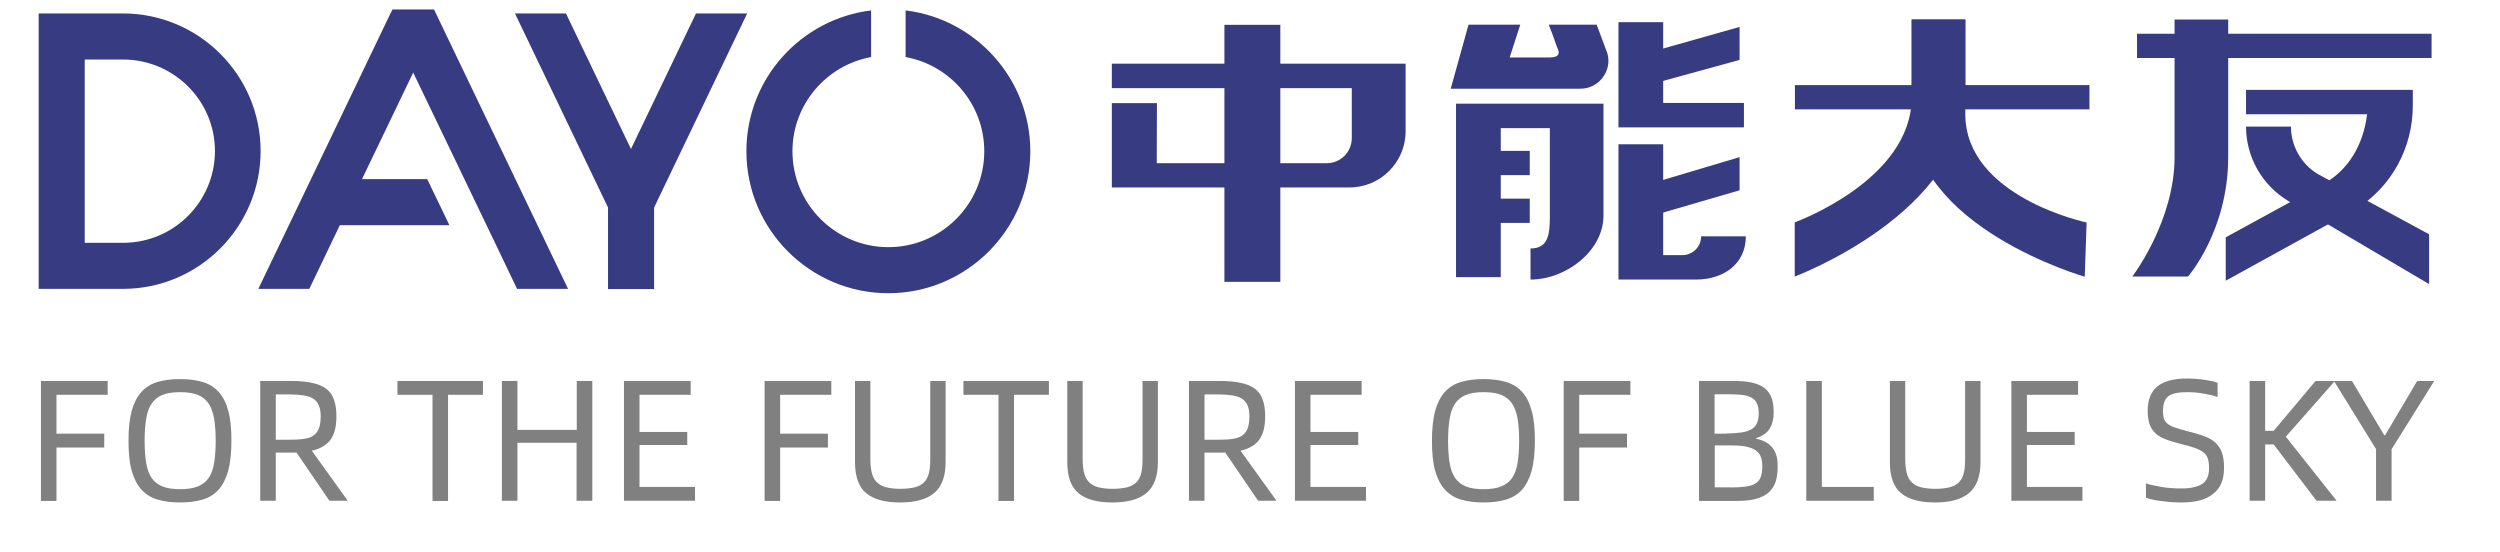<?xml version="1.0" encoding="utf-8"?>
<!-- Generator: Adobe Illustrator 26.0.0, SVG Export Plug-In . SVG Version: 6.00 Build 0)  -->
<svg version="1.1" id="图层_1" xmlns="http://www.w3.org/2000/svg" xmlns:xlink="http://www.w3.org/1999/xlink" x="0px" y="0px"
	 viewBox="0 0 1319 291" style="enable-background:new 0 0 1319 291;" xml:space="preserve">
<style type="text/css">
	.st0{fill:#373C82;}
	.st1{fill:#808080;}
</style>
<g>
	<g>
		<polygon class="st0" points="237.1,118.8 175.1,118.8 175.1,94.5 225.4,94.5 		"/>
	</g>
	<g>
		<g>
			<polygon class="st0" points="394.2,7.1 345.1,109.5 343.9,111.9 322,111.9 320.8,109.5 271.7,7.1 298.6,7.1 332.9,78.6 
				367.2,7.1 			"/>
		</g>
		<g>
			<rect x="320.8" y="92.4" class="st0" width="24.3" height="60.1"/>
		</g>
	</g>
	<g>
		<polygon class="st0" points="299.7,152.4 272.8,152.4 261.5,128.8 233.2,69.9 218,38.3 191,94.5 179.3,118.8 163.2,152.4 
			136.3,152.4 206,7.1 207.1,5 229,5 230,7.1 		"/>
	</g>
	<path class="st0" d="M477.8,5.5v24.6c23.6,4.3,41.5,24.9,41.5,49.7c0,27.9-22.7,50.6-50.6,50.6c-27.9,0-50.6-22.7-50.6-50.6
		c0-24.8,18-45.4,41.5-49.7V5.5c-37,4.5-65.8,36-65.8,74.3c0,41.3,33.6,74.9,74.9,74.9c41.2,0,74.9-33.6,74.9-74.9
		C543.6,41.6,514.8,10,477.8,5.5z"/>
	<g>
		<path class="st0" d="M64.9,152.4H20.4V7.1h44.5c40.1,0,72.6,32.6,72.6,72.6S105,152.4,64.9,152.4z M44.7,128.1h20.3
			c26.7,0,48.4-21.7,48.4-48.4S91.6,31.4,64.9,31.4H44.7V128.1z"/>
	</g>
</g>
<g>
	<rect x="947" y="44.9" class="st0" width="155.4" height="12.8"/>
	<rect x="1127.5" y="17.8" class="st0" width="155.4" height="12.8"/>
	<path class="st0" d="M807.5,147.5v-16.4c9.6,0,10.2-7.8,10.2-17.3V67.6h-25.9v78.6h-23.6V54.7H846v59
		C846,132.4,826.2,147.5,807.5,147.5L807.5,147.5z"/>
	<rect x="776.5" y="79.6" class="st0" width="30.6" height="12.8"/>
	<rect x="776.5" y="104.8" class="st0" width="30.6" height="12.8"/>
	<polygon class="st0" points="920.1,67.2 853.9,67.2 853.9,11.7 877.5,11.7 877.5,54.3 920.1,54.3 	"/>
	<path class="st0" d="M894.8,147.5h-40.9V76.1h23.6v58.5h10.1c5.5,0,9.9-4.4,9.9-9.9h23.6C921.1,139.3,909.3,147.5,894.8,147.5
		L894.8,147.5z"/>
	<path class="st0" d="M847.2,25.9l-4.8-12.9h-25.3c2.7,6.5,4,11.3,4.7,12.6c0.9,1.8,1.4,4.7-4,4.7h-21.3l5.6-17.3h-6.5h-20.8
		l-9.4,33.8h68.4c5.1,0,9.7-2.5,12.4-6.8C849,35.8,849.4,30.5,847.2,25.9L847.2,25.9z"/>
	<polygon class="st0" points="917.8,82.9 859.4,100.3 864.9,115.8 917.8,100.4 	"/>
	<polygon class="st0" points="917.8,14.2 862.3,29.9 867.6,45.4 917.8,31.6 	"/>
	<path class="st0" d="M1281.6,123.6l-58.6-31.7c-8.8-5.2-14.3-14.9-14.3-25.1H1185c0,16.1,8.6,31.1,22.4,39.3l74.2,43.8V123.6z"/>
	<path class="st0" d="M1185,47.5v12.8h63.9c-2.2,16.9-10.1,28.9-21.7,36l-52.9,28.9v22.9l68.6-37.8c18.6-11.4,30.1-32,30.1-54.7
		v-8.2H1185z"/>
	<path class="st0" d="M1154.4,145.9c0,0,21.2-24.2,21.2-63V10.3h-28.3v72.6c0,33.9-22.3,63-22.3,63H1154.4z"/>
	<path class="st0" d="M1008.6,10.3v41.1c0,43.7-61.7,65.9-61.7,65.9v28.6c0,0,90-33.6,90-96.9V10.3H1008.6z"/>
	<path class="st0" d="M1036.9,10.3v49.9c0,43.7,64,57.2,64,57.2l-1,28.6c0,0-91.3-26.1-91.3-85.8V10.3H1036.9z"/>
	<path class="st0" d="M741.6,33.6v35.7c0,16.3-13.3,29.6-29.6,29.6H586.6V54.4l23.8,0l-0.1,31.7h89.7c7.3,0,13.2-5.9,13.2-13.2V46.5
		H586.6V33.6H741.6z"/>
	<rect x="646" y="13.1" class="st0" width="29.5" height="135.6"/>
</g>
<g>
	<path class="st1" d="M29.8,208.3v20.5h25.2v7.3H29.8v28.2h-8.2V201h35.2v7.3H29.8z"/>
	<path class="st1" d="M95,265.1c-4.5,0-8.4-0.5-11.8-1.5c-3.4-1-6.2-2.7-8.5-5.2c-2.3-2.5-4-5.8-5.2-10c-1.2-4.2-1.7-9.5-1.7-15.9
		c0-6.4,0.6-11.6,1.7-15.8c1.2-4.2,2.9-7.5,5.2-10c2.3-2.5,5.1-4.2,8.5-5.2c3.4-1,7.3-1.5,11.8-1.5c4.5,0,8.4,0.5,11.8,1.5
		c3.4,1,6.2,2.7,8.5,5.2c2.3,2.5,4,5.8,5.1,10c1.2,4.2,1.7,9.4,1.7,15.8c0,6.4-0.6,11.7-1.7,15.9c-1.2,4.2-2.9,7.5-5.1,10
		c-2.3,2.5-5.1,4.2-8.5,5.2C103.4,264.6,99.5,265.1,95,265.1z M95,258.1c3.9,0,7-0.5,9.5-1.5c2.4-1,4.3-2.5,5.7-4.6
		c1.4-2.1,2.3-4.7,2.8-7.9c0.5-3.2,0.8-7.1,0.8-11.6c0-4.4-0.3-8.2-0.8-11.4c-0.5-3.2-1.5-5.9-2.8-8c-1.4-2.1-3.3-3.7-5.7-4.7
		c-2.4-1-5.6-1.5-9.5-1.5c-3.8,0-7,0.5-9.4,1.5c-2.4,1-4.3,2.6-5.7,4.7c-1.4,2.1-2.3,4.8-2.8,8c-0.5,3.2-0.8,7-0.8,11.4
		c0,4.5,0.3,8.4,0.8,11.6c0.5,3.2,1.5,5.9,2.8,7.9c1.4,2.1,3.3,3.6,5.7,4.6C88,257.6,91.2,258.1,95,258.1z"/>
	<path class="st1" d="M173.8,264.2l-17.4-25.5c-0.5,0.1-1,0.1-1.5,0.1c-0.5,0-1,0-1.6,0h-7.8v25.4h-8.2V201h16c4.4,0,8.2,0.3,11.3,1
		c3.1,0.6,5.6,1.7,7.5,3.1s3.3,3.4,4.1,5.8c0.9,2.4,1.3,5.3,1.3,8.8c0,5.5-1.1,9.6-3.2,12.4c-2.1,2.8-5.4,4.7-9.8,5.7l19,26.4H173.8
		z M152.6,232c2.9,0,5.4-0.1,7.5-0.4c2.1-0.3,3.8-0.8,5.1-1.7c1.3-0.8,2.3-2.1,3-3.7c0.6-1.6,1-3.8,1-6.5c0-2.4-0.3-4.3-1-5.8
		c-0.6-1.5-1.6-2.7-3-3.6c-1.3-0.8-3.1-1.4-5.1-1.7c-2.1-0.3-4.6-0.5-7.5-0.5h-7.1V232H152.6z"/>
	<path class="st1" d="M254.8,208.3h-18.4v56h-8.2v-56h-18.5V201h45.1V208.3z"/>
	<path class="st1" d="M312.5,201v63.2h-8.3v-30.6H273v30.6h-8.2V201h8.2v25.8h31.3V201H312.5z"/>
	<path class="st1" d="M366.7,256.8v7.4h-37.5V201h35.2v7.3h-27v19.6h25.2v6.9h-25.2v22.1H366.7z"/>
	<path class="st1" d="M411.6,208.3v20.5h25.2v7.3h-25.2v28.2h-8.2V201h35.2v7.3H411.6z"/>
	<path class="st1" d="M474.9,265.1c-8,0-13.9-1.6-17.9-4.9c-3.9-3.2-5.9-8.7-5.9-16.4V201h8.1v41c0,3,0.3,5.6,0.8,7.6
		c0.5,2,1.4,3.7,2.7,4.9c1.2,1.2,2.9,2.1,4.9,2.6c2,0.5,4.5,0.8,7.4,0.8c3,0,5.6-0.3,7.6-0.8c2-0.5,3.7-1.4,4.9-2.6
		c1.2-1.2,2.1-2.8,2.6-4.9c0.5-2,0.7-4.6,0.7-7.6v-41h8.1v42.8c0,7.5-2,12.9-6,16.3C488.8,263.5,482.9,265.1,474.9,265.1z"/>
	<path class="st1" d="M553.4,208.3H535v56h-8.2v-56h-18.5V201h45.1V208.3z"/>
	<path class="st1" d="M586.9,265.1c-8,0-13.9-1.6-17.9-4.9c-3.9-3.2-5.9-8.7-5.9-16.4V201h8.1v41c0,3,0.3,5.6,0.8,7.6
		c0.5,2,1.4,3.7,2.7,4.9c1.2,1.2,2.9,2.1,4.9,2.6c2,0.5,4.5,0.8,7.4,0.8c3,0,5.6-0.3,7.6-0.8c2-0.5,3.7-1.4,4.9-2.6
		c1.2-1.2,2.1-2.8,2.6-4.9c0.5-2,0.7-4.6,0.7-7.6v-41h8.1v42.8c0,7.5-2,12.9-6,16.3C600.8,263.5,594.9,265.1,586.9,265.1z"/>
	<path class="st1" d="M663.8,264.2l-17.4-25.5c-0.5,0.1-1,0.1-1.5,0.1c-0.5,0-1,0-1.6,0h-7.8v25.4h-8.2V201h16c4.4,0,8.2,0.3,11.3,1
		c3.1,0.6,5.6,1.7,7.5,3.1c1.9,1.5,3.3,3.4,4.1,5.8c0.9,2.4,1.3,5.3,1.3,8.8c0,5.5-1.1,9.6-3.2,12.4c-2.1,2.8-5.4,4.7-9.8,5.7
		l19,26.4H663.8z M642.6,232c2.9,0,5.4-0.1,7.5-0.4c2.1-0.3,3.8-0.8,5.1-1.7c1.3-0.8,2.3-2.1,3-3.7c0.6-1.6,1-3.8,1-6.5
		c0-2.4-0.3-4.3-1-5.8c-0.6-1.5-1.6-2.7-3-3.6c-1.3-0.8-3.1-1.4-5.1-1.7c-2.1-0.3-4.6-0.5-7.5-0.5h-7.1V232H642.6z"/>
	<path class="st1" d="M720.7,256.8v7.4h-37.5V201h35.2v7.3h-27v19.6h25.2v6.9h-25.2v22.1H720.7z"/>
	<path class="st1" d="M782.7,265.1c-4.5,0-8.4-0.5-11.8-1.5c-3.4-1-6.2-2.7-8.5-5.2c-2.3-2.5-4-5.8-5.2-10
		c-1.2-4.2-1.7-9.5-1.7-15.9c0-6.4,0.6-11.6,1.7-15.8c1.2-4.2,2.9-7.5,5.2-10c2.3-2.5,5.1-4.2,8.5-5.2c3.4-1,7.3-1.5,11.8-1.5
		c4.5,0,8.4,0.5,11.8,1.5c3.4,1,6.2,2.7,8.5,5.2c2.3,2.5,4,5.8,5.1,10c1.2,4.2,1.7,9.4,1.7,15.8c0,6.4-0.6,11.7-1.7,15.9
		c-1.2,4.2-2.9,7.5-5.1,10c-2.3,2.5-5.1,4.2-8.5,5.2C791.2,264.6,787.2,265.1,782.7,265.1z M782.7,258.1c3.9,0,7-0.5,9.5-1.5
		c2.4-1,4.3-2.5,5.7-4.6c1.4-2.1,2.3-4.7,2.8-7.9c0.5-3.2,0.8-7.1,0.8-11.6c0-4.4-0.3-8.2-0.8-11.4c-0.5-3.2-1.5-5.9-2.8-8
		c-1.4-2.1-3.3-3.7-5.7-4.7c-2.4-1-5.6-1.5-9.5-1.5c-3.8,0-7,0.5-9.4,1.5c-2.4,1-4.3,2.6-5.7,4.7c-1.4,2.1-2.3,4.8-2.8,8
		c-0.5,3.2-0.8,7-0.8,11.4c0,4.5,0.3,8.4,0.8,11.6c0.5,3.2,1.5,5.9,2.8,7.9c1.4,2.1,3.3,3.6,5.7,4.6
		C775.8,257.6,778.9,258.1,782.7,258.1z"/>
	<path class="st1" d="M833.2,208.3v20.5h25.2v7.3h-25.2v28.2H825V201h35.2v7.3H833.2z"/>
	<path class="st1" d="M896.4,201h18.2c4.1,0,7.6,0.3,10.3,1c2.7,0.7,4.9,1.7,6.5,3.1c1.6,1.4,2.7,3.1,3.4,5.2c0.7,2.1,1,4.6,1,7.4
		c0,3.3-0.7,6.1-2.1,8.4c-1.4,2.3-3.8,4-7.1,5v0.4c2.1,0.4,3.9,1.1,5.4,2c1.5,0.9,2.6,2,3.5,3.2c0.9,1.3,1.5,2.7,1.9,4.3
		c0.4,1.6,0.5,3.3,0.5,5.2c0,2.9-0.3,5.4-1,7.7c-0.7,2.2-1.8,4.1-3.5,5.7c-1.6,1.5-3.8,2.7-6.6,3.5c-2.8,0.8-6.2,1.2-10.4,1.2h-20
		V201z M910.8,228.7c3,0,5.6-0.2,7.8-0.5c2.2-0.3,3.9-0.9,5.3-1.6c1.4-0.8,2.4-1.9,3-3.2c0.6-1.4,1-3.1,1-5.1c0-2.3-0.3-4.1-1-5.5
		c-0.6-1.4-1.6-2.4-3-3.1c-1.4-0.7-3.1-1.2-5.3-1.4c-2.2-0.2-4.8-0.3-7.8-0.3h-6.2v20.8H910.8z M913.1,257.2c3.2,0,5.9-0.2,8.1-0.5
		c2.2-0.3,3.9-0.9,5.1-1.7c1.3-0.8,2.2-2,2.7-3.4c0.5-1.5,0.8-3.3,0.8-5.6c0-1.9-0.3-3.6-0.8-5c-0.5-1.4-1.5-2.5-2.7-3.4
		c-1.3-0.9-3-1.5-5.1-2c-2.1-0.4-4.8-0.6-8-0.6h-8.5v22.1H913.1z"/>
	<path class="st1" d="M988.6,256.8v7.4h-35.6V201h8.2v55.9H988.6z"/>
	<path class="st1" d="M1020.9,265.1c-8,0-13.9-1.6-17.9-4.9c-3.9-3.2-5.9-8.7-5.9-16.4V201h8.1v41c0,3,0.3,5.6,0.8,7.6
		c0.5,2,1.4,3.7,2.7,4.9c1.2,1.2,2.9,2.1,4.9,2.6c2,0.5,4.5,0.8,7.4,0.8c3,0,5.6-0.3,7.6-0.8c2-0.5,3.7-1.4,4.9-2.6
		c1.2-1.2,2.1-2.8,2.6-4.9c0.5-2,0.7-4.6,0.7-7.6v-41h8.1v42.8c0,7.5-2,12.9-6,16.3C1034.9,263.5,1028.9,265.1,1020.9,265.1z"/>
	<path class="st1" d="M1098.7,256.8v7.4h-37.5V201h35.2v7.3h-27v19.6h25.2v6.9h-25.2v22.1H1098.7z"/>
	<path class="st1" d="M1151,265.1c-1.9,0-3.9-0.1-5.8-0.2c-1.9-0.2-3.7-0.4-5.4-0.6s-3.2-0.5-4.5-0.8c-1.3-0.3-2.4-0.6-3.1-0.9v-7.6
		c0.9,0.4,2.1,0.7,3.5,1c1.4,0.3,2.9,0.6,4.6,0.9c1.6,0.3,3.4,0.5,5.2,0.6c1.8,0.2,3.7,0.2,5.6,0.2c4.7,0,8.3-0.8,10.8-2.4
		c2.4-1.6,3.6-4.3,3.6-8.3c0-1.9-0.2-3.6-0.6-4.9c-0.4-1.3-1.1-2.4-2.2-3.3s-2.6-1.7-4.5-2.4c-1.9-0.7-4.3-1.4-7.3-2.1
		c-3.2-0.8-6-1.6-8.2-2.5c-2.2-0.8-4.1-1.9-5.5-3.2c-1.4-1.3-2.4-2.9-3.1-4.8c-0.6-1.9-1-4.2-1-7c0-5.8,1.7-10.1,5.1-12.9
		c3.4-2.8,8.7-4.2,15.9-4.2c1.5,0,3.1,0.1,4.6,0.2c1.5,0.1,3,0.3,4.5,0.5c1.4,0.2,2.7,0.5,3.9,0.7s2.1,0.6,2.9,0.9v7.5
		c-1.8-0.7-4.2-1.3-7.1-1.8c-2.9-0.5-5.8-0.8-8.7-0.8c-2.2,0-4.1,0.1-5.7,0.4c-1.6,0.3-3,0.8-4.1,1.5c-1.1,0.7-1.9,1.7-2.4,3
		c-0.5,1.3-0.8,2.9-0.8,5c0,1.5,0.1,2.7,0.4,3.8c0.3,1.1,0.9,2,1.8,2.8c0.9,0.8,2.2,1.5,3.9,2.1c1.7,0.6,4,1.3,6.8,2
		c3.5,0.9,6.5,1.7,9,2.7c2.5,0.9,4.5,2.1,6,3.6s2.6,3.2,3.3,5.3c0.7,2.1,1,4.7,1,7.8c0,6.2-1.9,10.7-5.7,13.6
		C1163.9,263.7,1158.3,265.1,1151,265.1z"/>
	<path class="st1" d="M1232.8,264.2h-10.6l-22.6-29.7h-4.5v29.7h-8.2V201h8.2v26.3h4.5l22.1-26.3h10.2l-25.9,29.4L1232.8,264.2z"/>
	<path class="st1" d="M1253.7,237.1l-22.3-36.1h9.5l17,28.6h0.5l16.9-28.6h9l-22.5,36v27.2h-8.2V237.1z"/>
</g>
</svg>
